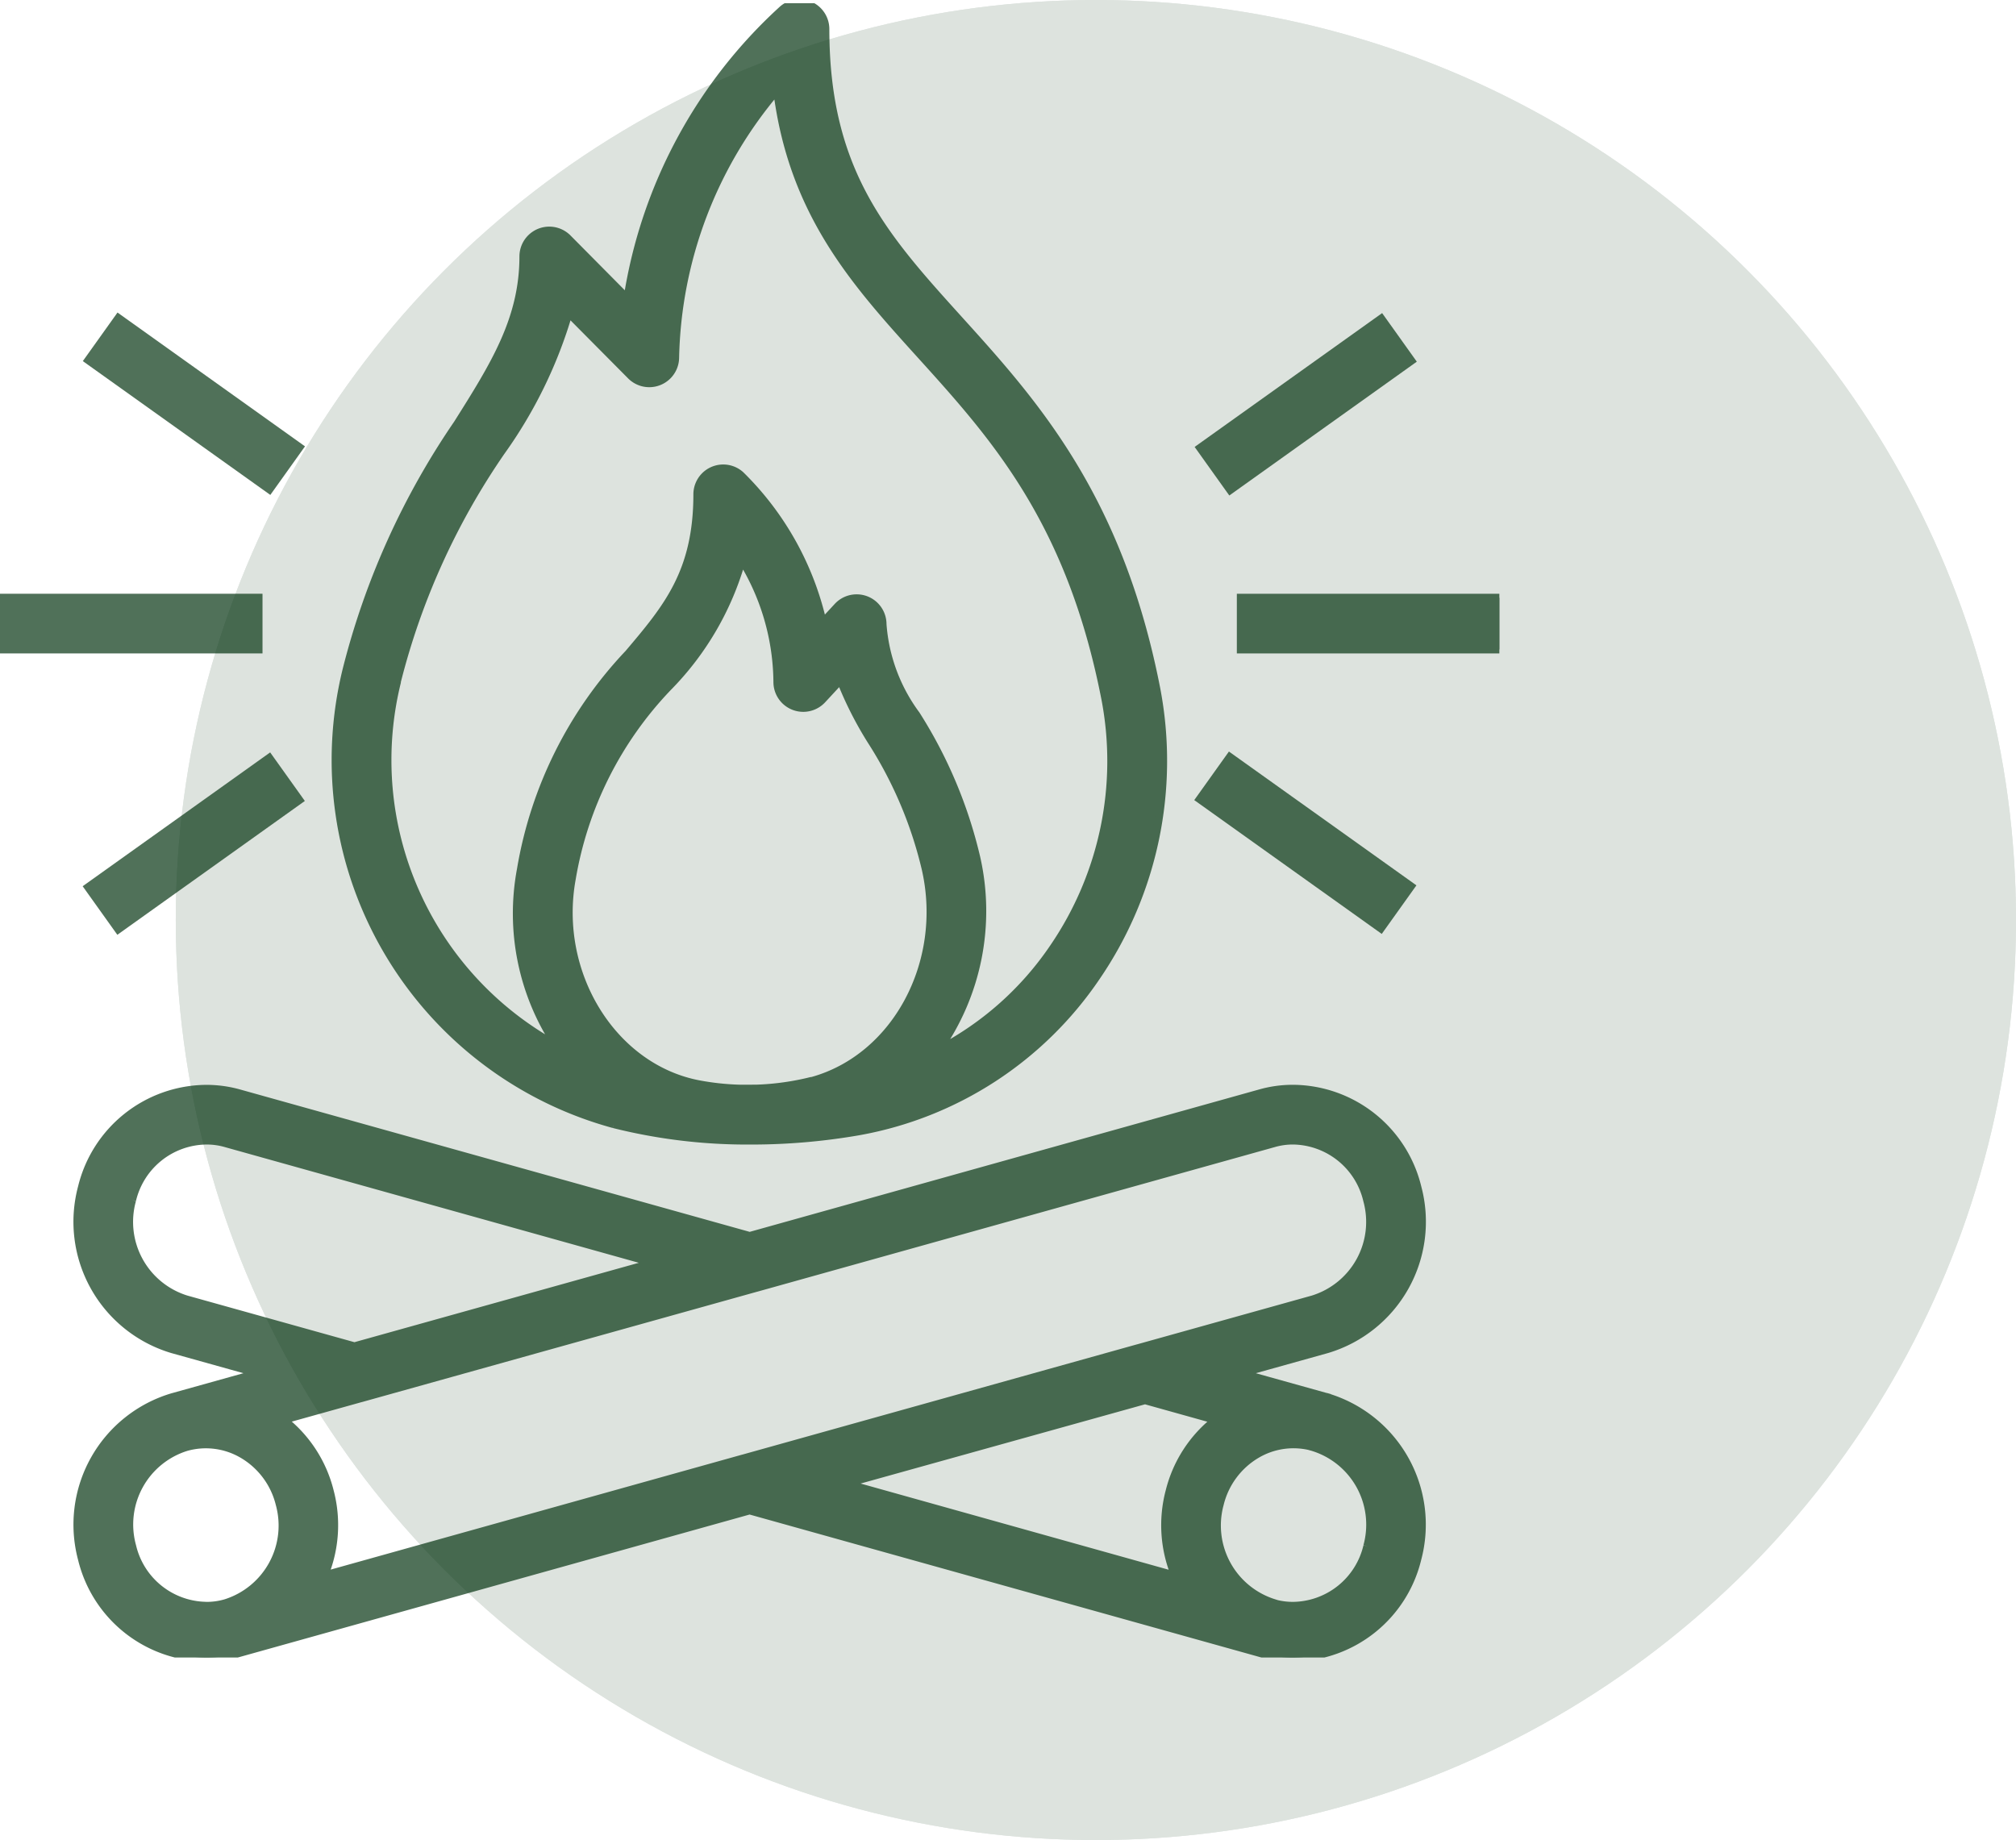<svg xmlns="http://www.w3.org/2000/svg" xmlns:xlink="http://www.w3.org/1999/xlink" width="126.165" height="115.165" viewBox="0 0 126.165 115.165">
  <defs>
    <clipPath id="clip-path">
      <rect id="長方形_1822" data-name="長方形 1822" width="93.832" height="103.539" fill="#063412" stroke="#063412" stroke-width="0.5"/>
    </clipPath>
  </defs>
  <g id="グループ_3143" data-name="グループ 3143" transform="translate(-1013 -2784.181)">
    <g id="楕円形_44" data-name="楕円形 44" transform="translate(1024 2784.181)" fill="#063412" stroke="#063412" stroke-width="2.3" opacity="0.14">
      <ellipse cx="57.583" cy="57.583" rx="57.583" ry="57.583" stroke="none"/>
      <ellipse cx="57.583" cy="57.583" rx="56.433" ry="56.433" fill="none"/>
    </g>
    <g id="グループ_2169" data-name="グループ 2169" transform="translate(1013 2784.384)" opacity="0.7">
      <g id="グループ_2168" data-name="グループ 2168" clip-path="url(#clip-path)">
        <path id="パス_2572" data-name="パス 2572" d="M84.258,101.333A8.326,8.326,0,0,0,89.921,91.2a8.067,8.067,0,0,0-7.747-6.167,7.509,7.509,0,0,0-2.1.286L48.137,94.247l-31.92-8.919a7.579,7.579,0,0,0-2.121-.291A8.064,8.064,0,0,0,6.349,91.2a8.325,8.325,0,0,0,5.662,10.134l5.372,1.5-5.372,1.5a8.324,8.324,0,0,0-5.662,10.128,8.065,8.065,0,0,0,7.747,6.167,7.5,7.5,0,0,0,2.1-.286l31.935-8.923,31.919,8.918a7.585,7.585,0,0,0,2.121.291,8.065,8.065,0,0,0,7.744-6.162,8.325,8.325,0,0,0-5.655-10.131l0-.006c-.038-.011-.077-.016-.114-.026l-5.266-1.47Zm-3.3-12.9a4.285,4.285,0,0,1,1.212-.162,4.838,4.838,0,0,1,4.612,3.739,5.078,5.078,0,0,1-3.4,6.206l-10.949,3.057h-.006L47.7,108.182l-.006,0L21.507,115.5a8.3,8.3,0,0,0,.345-5.289,8.175,8.175,0,0,0-2.9-4.459l4.875-1.361.007,0,24.736-6.908.006,0ZM9.484,92A4.835,4.835,0,0,1,14.1,88.272a4.3,4.3,0,0,1,1.231.162l26.794,7.49L23.4,101.153,12.882,98.217A5.079,5.079,0,0,1,9.484,92M14.1,117.393a4.836,4.836,0,0,1-4.612-3.739,5.077,5.077,0,0,1,3.389-6.2,4.542,4.542,0,0,1,3.517.451,4.976,4.976,0,0,1,2.328,3.115,5.09,5.09,0,0,1-3.356,6.2l-.054.016a4.259,4.259,0,0,1-1.212.161m58.776-12.875,4.428,1.237a8.183,8.183,0,0,0-2.885,4.45,8.3,8.3,0,0,0,.346,5.3L54.148,109.74Zm13.913,9.142a4.836,4.836,0,0,1-4.612,3.732,4.315,4.315,0,0,1-1.221-.16l0-.009a5.09,5.09,0,0,1-3.4-6.213,4.976,4.976,0,0,1,2.328-3.115,4.537,4.537,0,0,1,3.255-.511l.247.069a5.079,5.079,0,0,1,3.4,6.206" transform="translate(-1.219 -17.09)" fill="#063412" stroke="#063412" stroke-width="0.5"/>
        <path id="パス_2573" data-name="パス 2573" d="M43.69,70.154a34.284,34.284,0,0,0,8.5,1.029h.033a39.235,39.235,0,0,0,6.8-.58A22.8,22.8,0,0,0,73.9,60.919,23.941,23.941,0,0,0,77.644,42.91C75.293,30.858,69.956,24.962,65.289,19.8s-8.355-9.231-8.355-18.187A1.617,1.617,0,0,0,54.277.379a30.823,30.823,0,0,0-9.725,18.111l-3.747-3.781a1.618,1.618,0,0,0-2.766,1.133c0,3.938-1.822,6.827-4.127,10.485a47.952,47.952,0,0,0-6.934,15.368A23.62,23.62,0,0,0,43.69,70.154m12.4-2.708a16.446,16.446,0,0,1-3.473.489c-.373,0-.745.006-1.119,0a16.405,16.405,0,0,1-2.486-.273c-5.39-1.026-9.031-6.915-7.95-12.858a22.793,22.793,0,0,1,6.025-12,18.422,18.422,0,0,0,4.621-7.977,14.722,14.722,0,0,1,2.226,7.659,1.617,1.617,0,0,0,2.8,1.1l1.149-1.241a22.754,22.754,0,0,0,1.942,3.835,25.775,25.775,0,0,1,3.4,8.041c1.312,5.859-1.89,11.8-7.138,13.237m-25.969-25v0a44.52,44.52,0,0,1,6.525-14.4,28.671,28.671,0,0,0,4.224-8.685l3.9,3.93a1.618,1.618,0,0,0,2.766-1.132,26.648,26.648,0,0,1,6.383-16.74c.966,7.715,4.868,12.023,8.964,16.553,4.622,5.106,9.4,10.391,11.579,21.554A20.69,20.69,0,0,1,71.23,59.09a19.6,19.6,0,0,1-7.246,6.447,15.116,15.116,0,0,0,2.4-12.038,28.912,28.912,0,0,0-3.773-8.972,10.826,10.826,0,0,1-2.1-5.663,1.618,1.618,0,0,0-2.805-1.1l-.936,1.012a18.716,18.716,0,0,0-5.145-9.242,1.618,1.618,0,0,0-2.7,1.2c0,4.883-1.9,7.127-4.305,9.969a25.865,25.865,0,0,0-6.737,13.516,14.951,14.951,0,0,0,2.248,11.03,20.378,20.378,0,0,1-10-22.8" transform="translate(-5.282 0)" fill="#063412" stroke="#063412" stroke-width="0.5"/>
        <rect id="長方形_1816" data-name="長方形 1816" width="16.178" height="3.235" transform="translate(77.654 37.209)" fill="#063412" stroke="#063412" stroke-width="0.5"/>
        <rect id="長方形_1817" data-name="長方形 1817" width="13.917" height="3.235" transform="translate(75.111 27.828) rotate(-35.52)" fill="#063412" stroke="#063412" stroke-width="0.5"/>
        <rect id="長方形_1818" data-name="長方形 1818" width="3.235" height="13.917" transform="translate(75.087 49.816) rotate(-54.482)" fill="#063412" stroke="#063412" stroke-width="0.5"/>
        <rect id="長方形_1819" data-name="長方形 1819" width="16.178" height="3.235" transform="translate(0 37.209)" fill="#063412" stroke="#063412" stroke-width="0.5"/>
        <rect id="長方形_1820" data-name="長方形 1820" width="3.235" height="13.917" transform="translate(5.532 22.34) rotate(-54.482)" fill="#063412" stroke="#063412" stroke-width="0.5"/>
        <rect id="長方形_1821" data-name="長方形 1821" width="13.917" height="3.235" transform="translate(5.522 55.323) rotate(-35.52)" fill="#063412" stroke="#063412" stroke-width="0.5"/>
      </g>
    </g>
  </g>
</svg>
